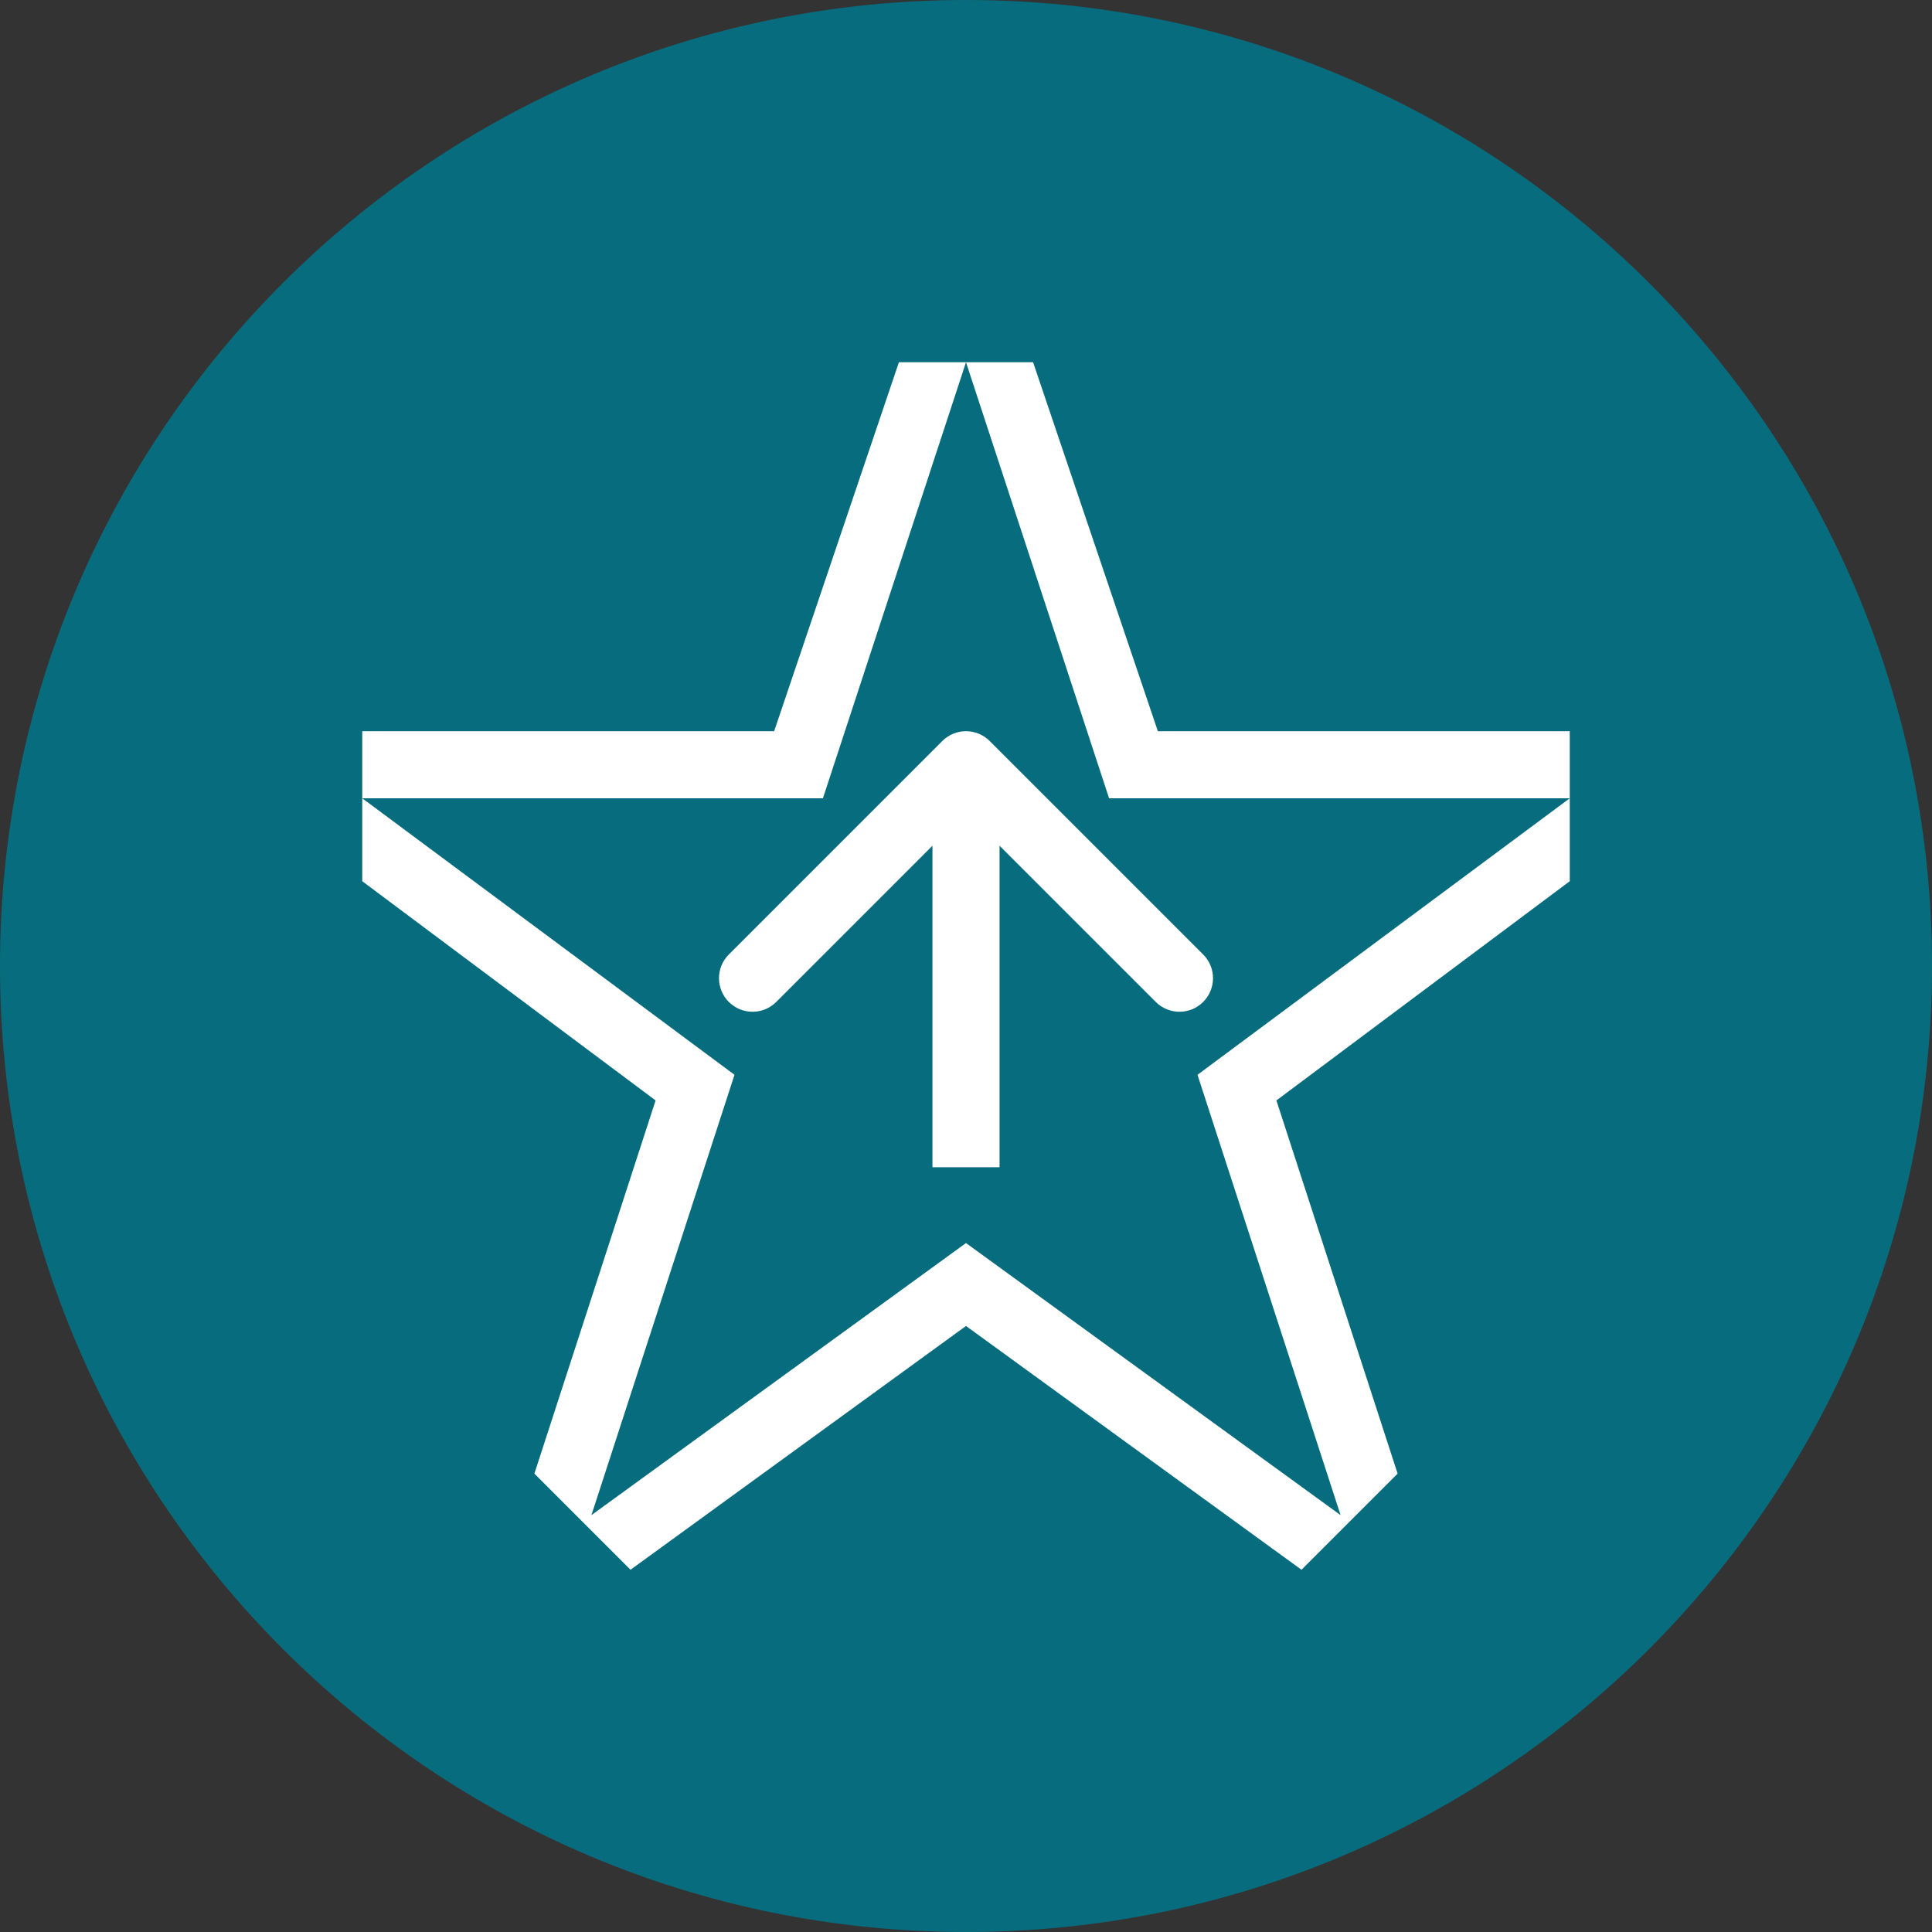 <svg width="160" height="160" viewBox="0 0 160 160" fill="none" xmlns="http://www.w3.org/2000/svg">
<rect x="0" y="0" width="160" height="160" fill="#333333" stroke="none"/>
<g clip-path="url(#clip0_1151_89229)">
<path d="M80 160C124.183 160 160 124.183 160 80C160 35.817 124.183 0 80 0C35.817 0 0 35.817 0 80C0 124.183 35.817 160 80 160Z" fill="#076D7E"/>
<path fill-rule="evenodd" clip-rule="evenodd" d="M74.444 30L64.111 60.556H30V66.111H68.15L80 30L91.85 66.111H130V60.556H95.889L85.556 30H74.444ZM54.294 91.133L30 72.978V66.111L60.828 89.011L48.978 125.478L80 102.944L111.022 125.478L99.172 89.011L130 66.111V72.978L105.706 91.133L115.744 122.039L107.783 130L80 109.811L52.217 130L44.256 122.039L54.294 91.133Z" fill="white"/>
<path fill-rule="evenodd" clip-rule="evenodd" d="M78.036 61.369C79.121 60.284 80.879 60.284 81.964 61.369L99.642 79.047C100.727 80.132 100.727 81.89 99.642 82.975C98.557 84.06 96.798 84.06 95.713 82.975L82.778 70.04L82.778 96.667L77.222 96.667L77.222 70.04L64.286 82.975C63.202 84.06 61.443 84.06 60.358 82.975C59.273 81.89 59.273 80.132 60.358 79.047L78.036 61.369Z" fill="white"/>
</g>
<defs>
<clipPath id="clip0_1151_89229">
<rect width="160" height="160" fill="white"/>
</clipPath>
</defs>
</svg>
